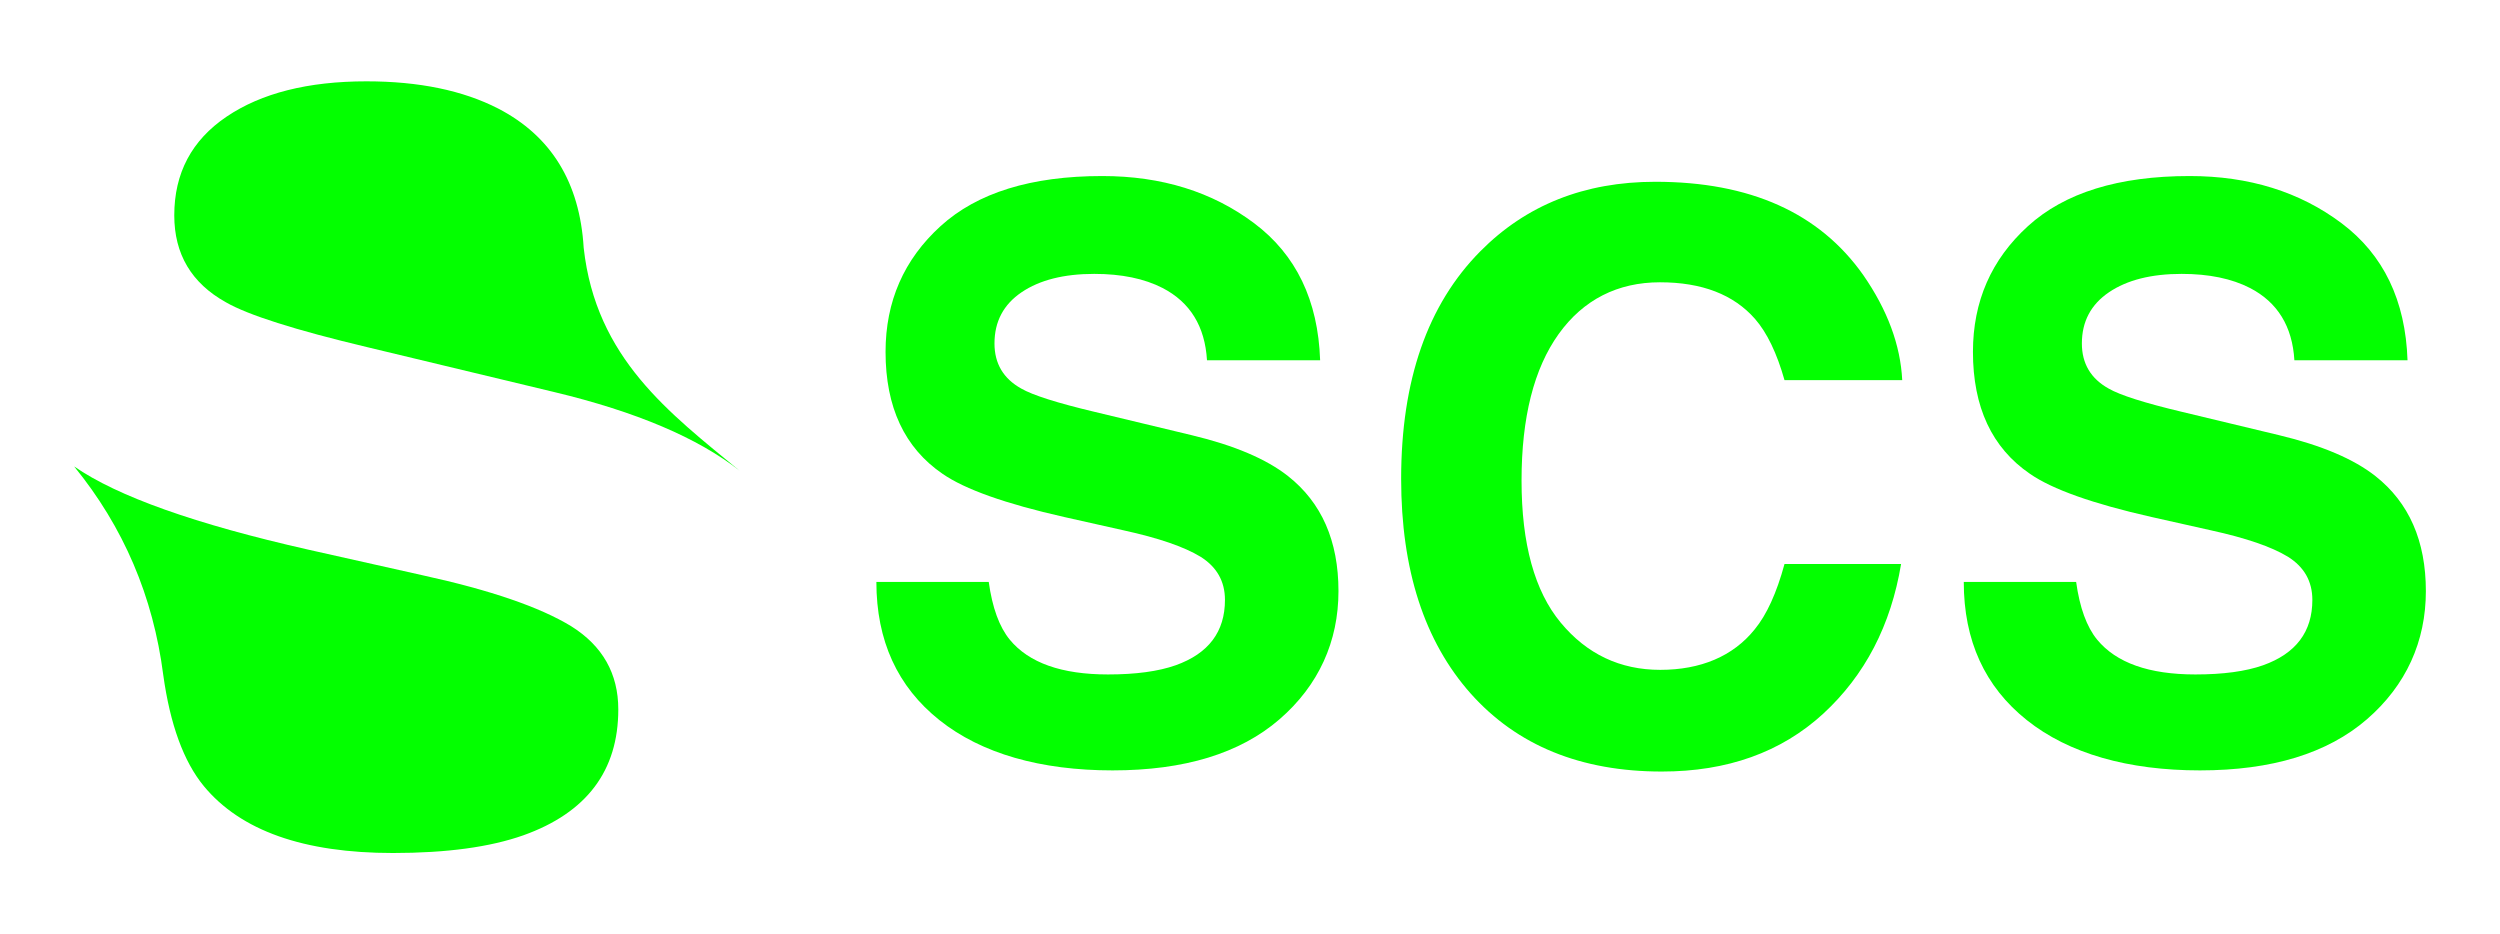 <svg xmlns="http://www.w3.org/2000/svg" id="Layer_1" viewBox="0 0 4013.54 1500"><defs><style>      .st0 {        fill: #03ff00;      }    </style></defs><g><path class="st0" d="M1187.65,755.91c-66.99-52.8-166.28-94.95-297.9-126.5l-300.25-72.1c-115.84-27.57-191.49-51.61-226.96-72.1-55.16-30.75-82.76-77.24-82.76-139.48,0-67.78,27.97-120.58,83.92-158.41,55.96-37.83,130.82-56.75,224.6-56.75,84.32,0,154.86,14.61,211.61,43.74,85.12,44.16,130.82,118.62,137.13,223.44,19.57,177.57,137.91,265.3,250.6,358.17Z"></path><path class="st0" d="M262.05,1083.36c11.03,79.6,32.71,139.09,65.02,178.47,59.11,71.73,160.37,107.6,303.81,107.6,85.88,0,155.63-9.46,209.23-28.39,101.66-36.24,152.5-103.62,152.5-202.12,0-57.52-25.24-102.05-75.65-133.6-50.44-30.72-129.65-57.92-237.62-81.56l-184.42-41.35c-181.26-40.98-306.56-85.51-375.91-133.6,79.52,97.48,126.93,209.12,143.04,334.56Z"></path></g><g><path class="st0" d="M1778.8,1082.78c44.58,0,80.78-4.91,108.61-14.73,52.77-18.81,79.16-53.79,79.16-104.93,0-29.86-13.1-52.97-39.27-69.34-26.18-15.95-67.3-30.07-123.34-42.34l-95.72-21.48c-94.09-21.27-159.14-44.38-195.13-69.34-60.96-41.73-91.43-106.97-91.43-195.74,0-81,29.45-148.28,88.36-201.88,58.91-53.59,145.43-80.38,259.56-80.38,95.31,0,176.61,25.26,243.91,75.78,67.29,50.53,102.57,123.85,105.85,219.98h-181.63c-3.28-54.4-27-93.06-71.18-115.97-29.45-15.13-66.07-22.7-109.84-22.7-48.69,0-87.55,9.82-116.59,29.45-29.05,19.64-43.57,47.05-43.57,82.22,0,32.32,14.31,56.45,42.95,72.41,18.41,10.64,57.68,23.12,117.81,37.43l155.86,37.43c68.31,16.37,119.86,38.25,154.63,65.66,54,42.55,81,104.11,81,184.7s-31.6,151.25-94.8,205.87c-63.2,54.61-152.48,81.92-267.84,81.92s-210.47-26.89-277.96-80.69c-67.5-53.79-101.25-127.73-101.25-221.82h180.4c5.72,41.32,16.97,72.2,33.75,92.65,30.68,37.23,83.24,55.84,157.7,55.84Z"></path><path class="st0" d="M2926.86,1145.98c-67.5,61.77-153.81,92.66-258.94,92.66-130.09,0-232.36-41.73-306.81-125.18-74.46-83.85-111.68-198.81-111.68-344.85,0-157.9,42.34-279.6,127.02-365.1,73.63-74.45,167.31-111.68,281.03-111.68,152.17,0,263.44,49.91,333.8,149.72,38.86,56.05,59.72,112.29,62.59,168.74h-188.99c-12.27-43.36-28.03-76.09-47.25-98.18-34.36-39.27-85.29-58.91-152.79-58.91s-122.93,27.72-162.61,83.14c-39.68,55.44-59.52,133.87-59.52,235.32s20.96,177.44,62.9,227.96c41.93,50.53,95.21,75.78,159.85,75.78s116.79-21.68,151.56-65.04c19.22-23.32,35.18-58.29,47.86-104.93h187.15c-16.37,98.59-58.09,178.77-125.18,240.53Z"></path><path class="st0" d="M3524.52,1082.78c44.58,0,80.78-4.91,108.61-14.73,52.77-18.81,79.16-53.79,79.16-104.93,0-29.86-13.1-52.97-39.27-69.34-26.18-15.95-67.3-30.07-123.34-42.34l-95.72-21.48c-94.09-21.27-159.14-44.38-195.13-69.34-60.96-41.73-91.43-106.97-91.43-195.74,0-81,29.45-148.28,88.36-201.88,58.91-53.59,145.43-80.38,259.56-80.38,95.31,0,176.61,25.26,243.91,75.78,67.29,50.53,102.57,123.85,105.85,219.98h-181.63c-3.28-54.4-27-93.06-71.18-115.97-29.45-15.13-66.07-22.7-109.84-22.7-48.69,0-87.55,9.82-116.59,29.45-29.05,19.64-43.57,47.05-43.57,82.22,0,32.32,14.31,56.45,42.95,72.41,18.41,10.64,57.68,23.12,117.81,37.43l155.86,37.43c68.31,16.37,119.86,38.25,154.63,65.66,54,42.55,81,104.11,81,184.7s-31.6,151.25-94.8,205.87c-63.2,54.61-152.48,81.92-267.84,81.92s-210.47-26.89-277.96-80.69c-67.5-53.79-101.25-127.73-101.25-221.82h180.4c5.72,41.32,16.97,72.2,33.75,92.65,30.68,37.23,83.24,55.84,157.7,55.84Z"></path></g></svg>